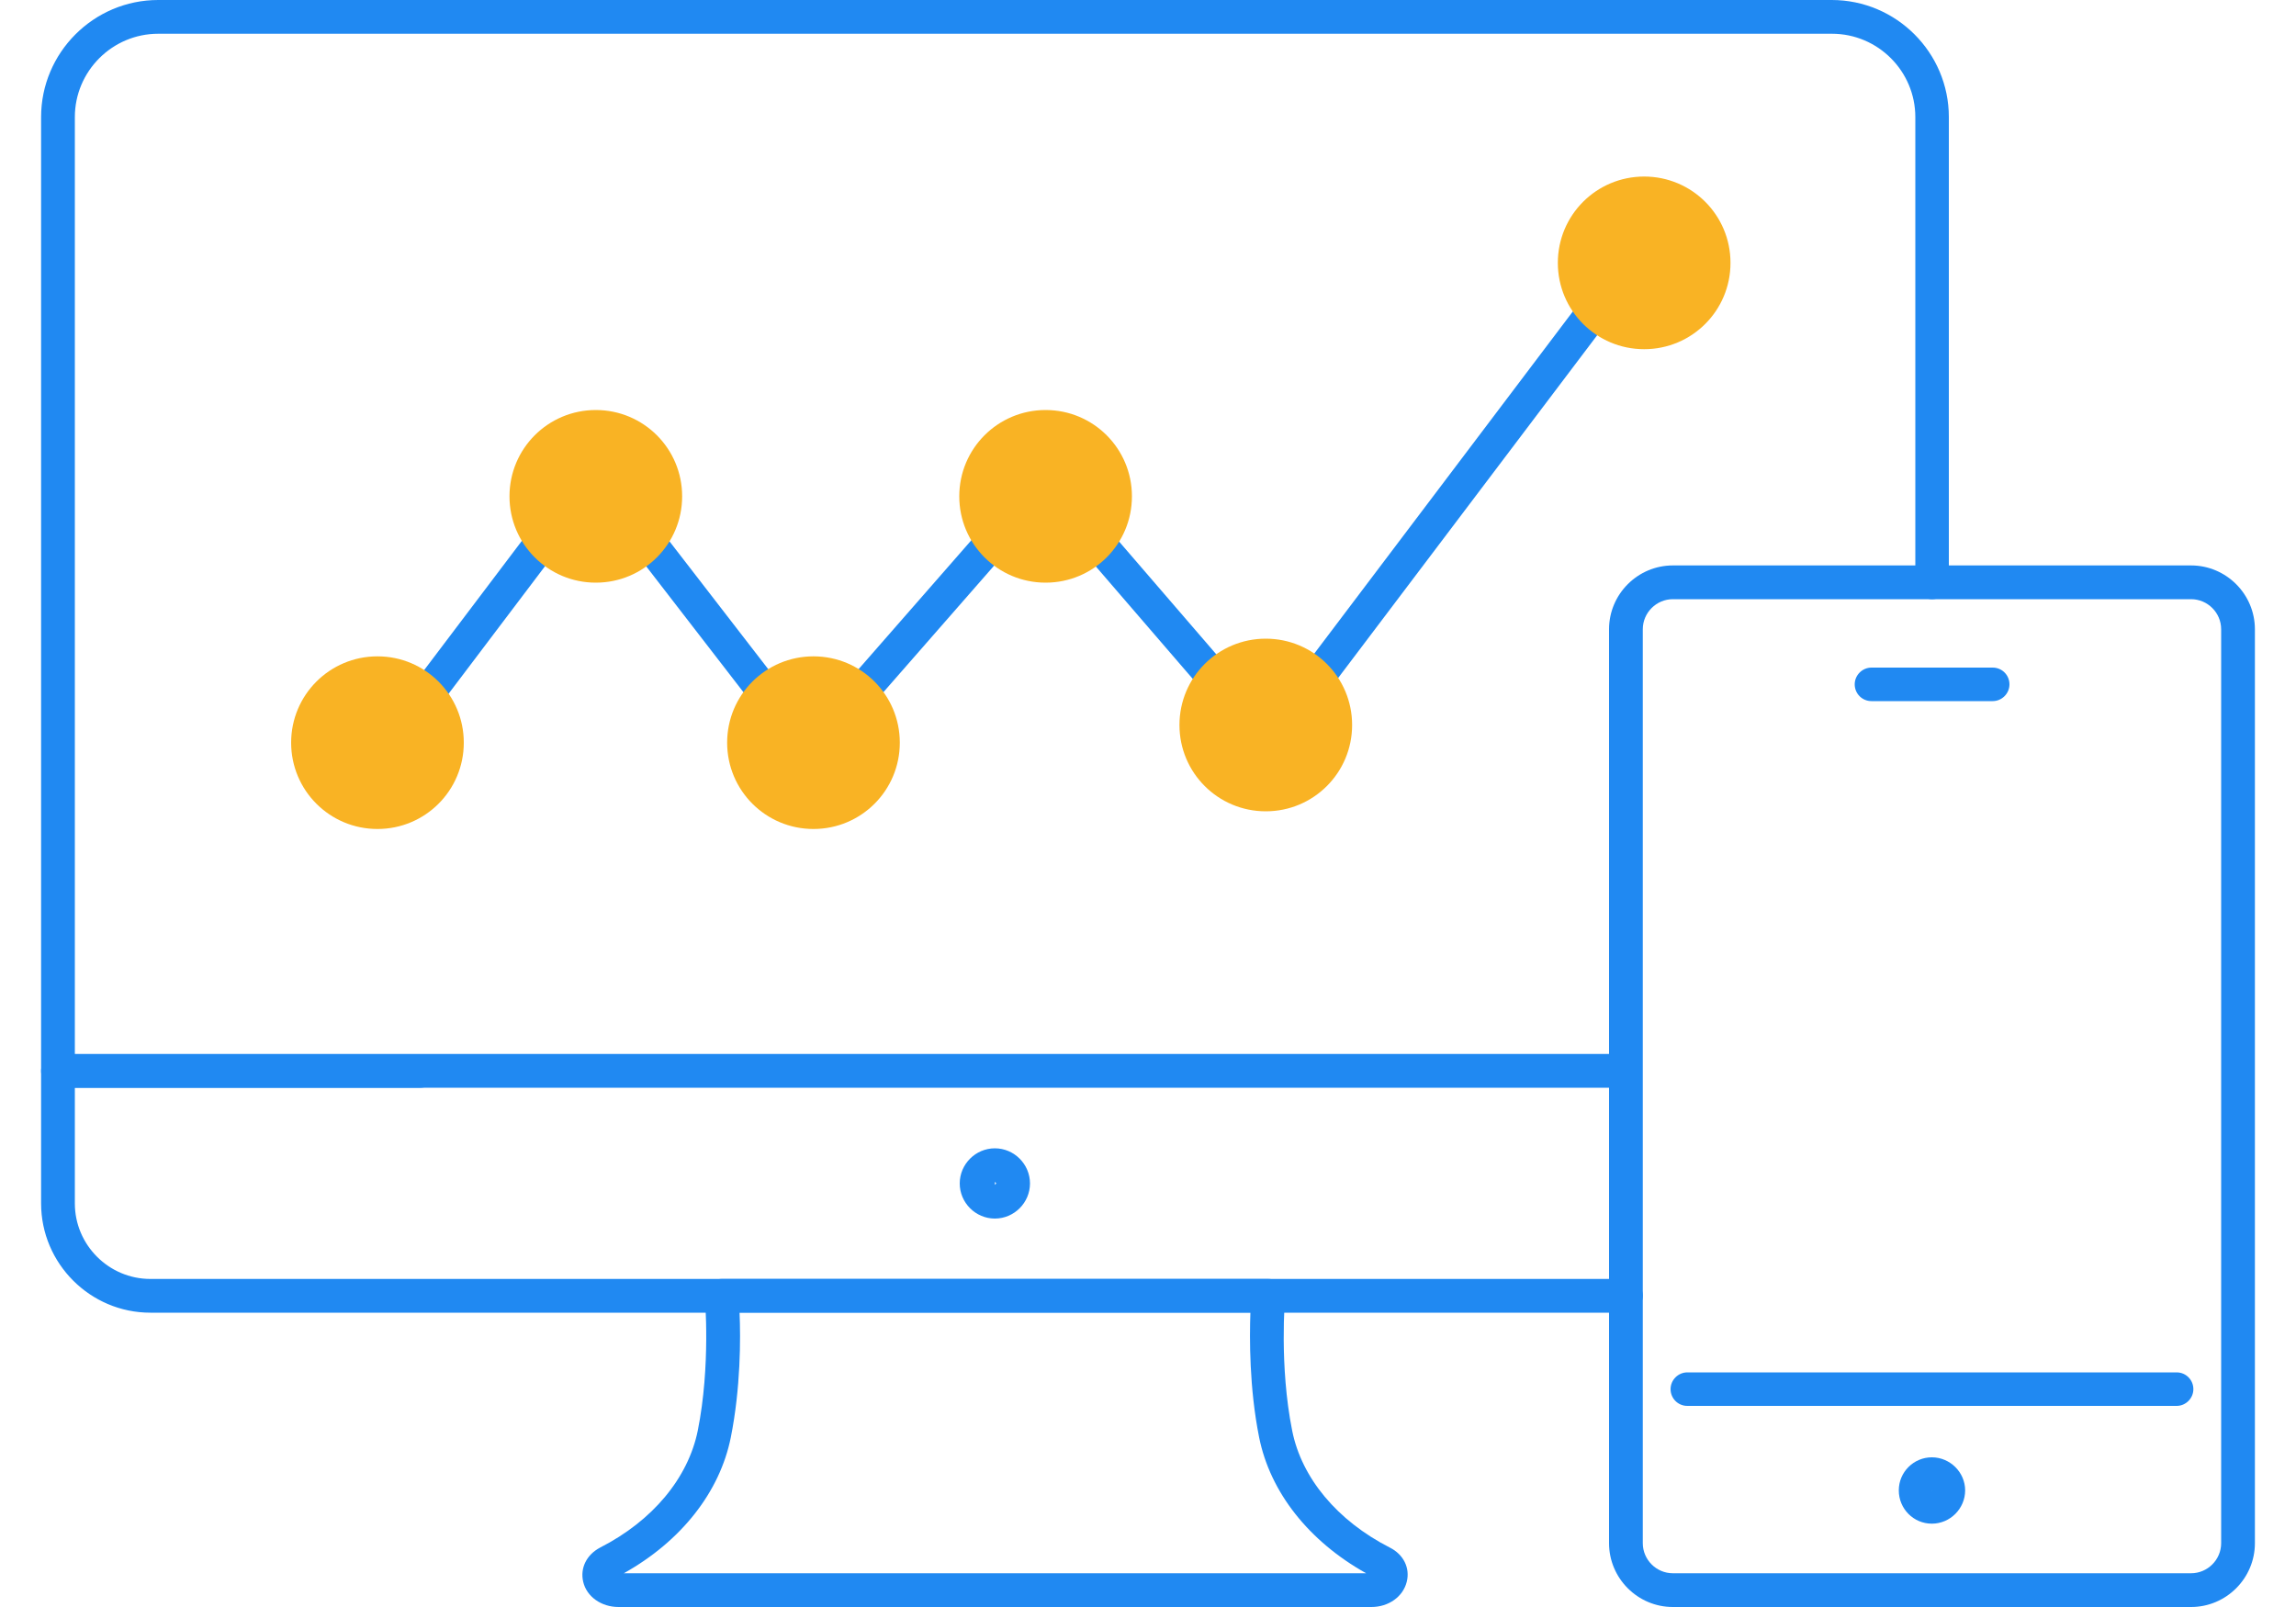 <?xml version="1.0" encoding="UTF-8"?><svg id="Layer_2" xmlns="http://www.w3.org/2000/svg" viewBox="0 0 100 70"><defs><style>.cls-1{fill:none;}.cls-2{fill:#2089f2;}.cls-3{fill:#f9b324;}</style></defs><g id="Layer_1-2"><rect class="cls-1" width="100" height="70"/><path class="cls-2" d="M59.72,70H26.94c-.75,0-1.39-.45-1.54-1.1-.14-.6.15-1.18.74-1.49,2.29-1.17,3.83-3.03,4.25-5.09.57-2.84.31-5.79.31-5.81-.02-.21.05-.41.19-.56.14-.15.34-.24.54-.24h23.81c.21,0,.4.09.54.24.14.15.21.36.19.56,0,.03-.26,2.97.31,5.81.41,2.06,1.96,3.92,4.25,5.09.6.3.89.89.74,1.49-.16.65-.79,1.1-1.54,1.1ZM27.17,68.53h32.33c-2.5-1.4-4.18-3.53-4.66-5.92-.43-2.15-.42-4.31-.38-5.44h-22.25c.05,1.13.05,3.28-.38,5.44-.48,2.39-2.17,4.53-4.66,5.92Z"/><path class="cls-2" d="M43.33,53.08c-.84,0-1.53-.69-1.53-1.53s.69-1.53,1.53-1.53,1.53.69,1.53,1.53-.69,1.53-1.53,1.53ZM43.33,51.48v.13l.06-.06s-.03-.06-.06-.06Z"/><path class="cls-2" d="M70.81,57.18H6.55c-2.62,0-4.76-2.14-4.76-4.76v-5.77c0-.41.33-.73.73-.73h15.79c.41,0,.73.33.73.73s-.33.73-.73.73H3.26v5.04c0,1.81,1.48,3.29,3.29,3.29h64.27c.41,0,.73.33.73.73s-.33.73-.73.73Z"/><path class="cls-2" d="M70.76,47.38H2.52c-.41,0-.73-.33-.73-.73V5.1C1.79,2.29,4.08,0,6.89,0h72.89c2.81,0,5.1,2.29,5.1,5.1v20.27c0,.41-.33.73-.73.73s-.73-.33-.73-.73V5.1c0-2-1.63-3.63-3.63-3.63H6.89c-2,0-3.63,1.63-3.63,3.63v40.81h67.5c.41,0,.73.33.73.73s-.33.73-.73.73Z"/><path class="cls-2" d="M94.8,61.24h-21.31c-.41,0-.73-.33-.73-.73s.33-.73.73-.73h21.31c.41,0,.73.33.73.73s-.33.73-.73.73Z"/><path class="cls-2" d="M95.43,70h-22.57c-1.53,0-2.78-1.25-2.78-2.78V27.41c0-1.53,1.25-2.78,2.78-2.78h22.57c1.53,0,2.78,1.25,2.78,2.78v39.81c0,1.53-1.25,2.78-2.78,2.78ZM72.86,26.1c-.72,0-1.31.59-1.31,1.31v39.81c0,.72.59,1.31,1.31,1.31h22.57c.72,0,1.31-.59,1.31-1.31V27.41c0-.72-.59-1.31-1.31-1.31h-22.57Z"/><path class="cls-2" d="M84.14,66.37c-.8,0-1.44-.65-1.44-1.45s.65-1.44,1.44-1.44,1.45.65,1.45,1.44-.65,1.45-1.45,1.45ZM84.12,64.92s.01.02.02.02l-.02-.02Z"/><path class="cls-2" d="M86.79,30.54h-5.28c-.41,0-.73-.33-.73-.73s.33-.73.73-.73h5.28c.41,0,.73.33.73.73s-.33.73-.73.73Z"/><path class="cls-2" d="M57.58,29.97c-.15,0-.31-.05-.44-.15-.32-.24-.39-.71-.14-1.03l11.63-15.39c.24-.32.7-.39,1.03-.14.32.24.39.71.14,1.03l-11.63,15.39c-.14.19-.36.29-.59.29Z"/><path class="cls-2" d="M52.68,30.03c-.21,0-.41-.09-.56-.26l-4.68-5.43c-.26-.31-.23-.77.08-1.04.31-.26.77-.23,1.04.08l4.68,5.43c.26.31.23.77-.08,1.04-.14.12-.31.18-.48.18Z"/><path class="cls-2" d="M37.75,30.59c-.17,0-.34-.06-.48-.18-.3-.27-.34-.73-.07-1.04l5.24-5.99c.27-.3.73-.33,1.04-.07.3.27.34.73.07,1.04l-5.24,5.99c-.15.17-.35.25-.55.25Z"/><path class="cls-2" d="M33.02,30.52c-.22,0-.44-.1-.58-.29l-4.48-5.8c-.25-.32-.19-.78.13-1.03.32-.25.78-.19,1.03.13l4.48,5.8c.25.32.19.78-.13,1.03-.13.1-.29.15-.45.15Z"/><path class="cls-2" d="M18.78,30.73c-.15,0-.31-.05-.44-.15-.32-.24-.39-.7-.14-1.03l4.68-6.19c.24-.32.7-.39,1.03-.14.32.24.39.7.14,1.03l-4.68,6.19c-.14.19-.36.29-.59.29Z"/><path class="cls-3" d="M29.71,21.62c0-2.08-1.68-3.76-3.76-3.76s-3.76,1.68-3.76,3.76,1.68,3.76,3.76,3.76,3.76-1.68,3.76-3.76Z"/><path class="cls-3" d="M39.19,32.35c0-2.08-1.68-3.76-3.76-3.76s-3.76,1.68-3.76,3.76,1.68,3.76,3.76,3.76,3.76-1.68,3.76-3.76Z"/><path class="cls-3" d="M49.3,21.62c0-2.08-1.68-3.76-3.76-3.76s-3.76,1.68-3.76,3.76,1.68,3.76,3.76,3.76,3.76-1.68,3.76-3.76Z"/><path class="cls-3" d="M58.89,31.58c0-2.08-1.68-3.76-3.76-3.76s-3.76,1.68-3.76,3.76,1.68,3.76,3.76,3.76,3.76-1.68,3.76-3.76Z"/><path class="cls-3" d="M75.37,11.45c0-2.08-1.68-3.76-3.76-3.76s-3.76,1.68-3.76,3.76,1.68,3.76,3.76,3.76,3.76-1.68,3.76-3.76Z"/><path class="cls-3" d="M20.2,32.35c0-2.08-1.68-3.76-3.76-3.76s-3.76,1.68-3.76,3.76,1.68,3.76,3.76,3.76,3.76-1.68,3.76-3.76Z"/></g></svg>